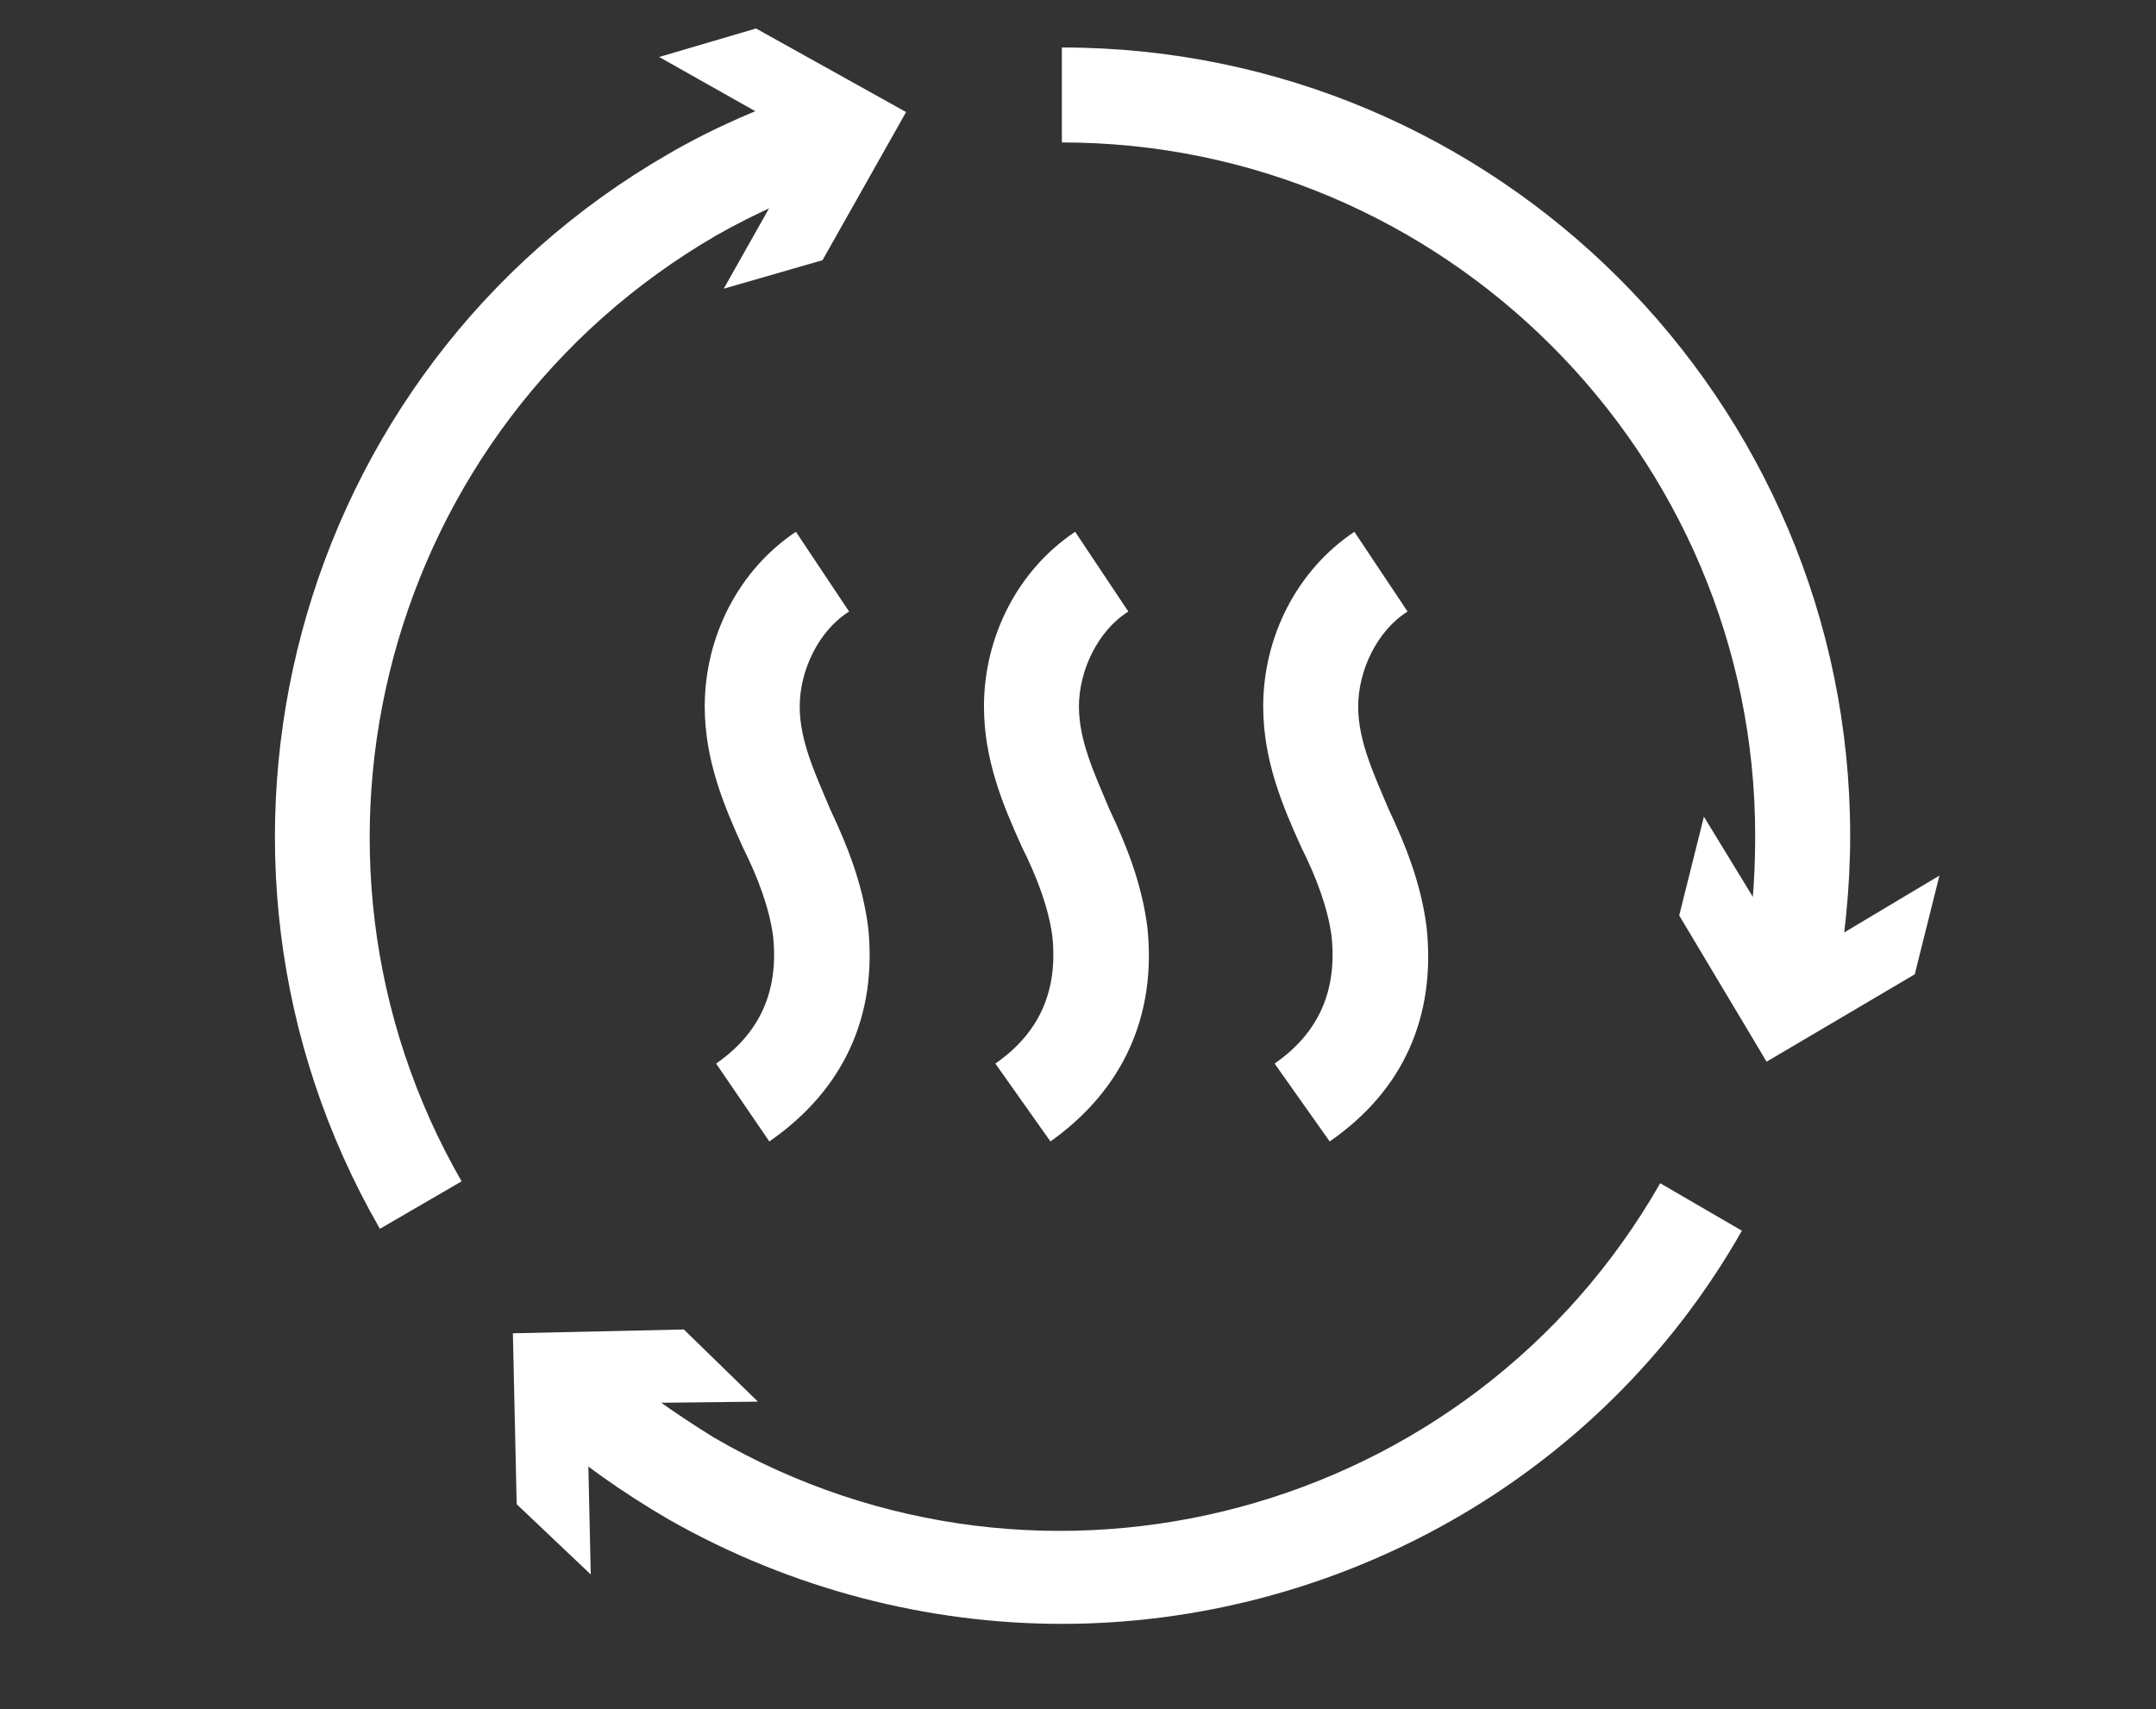 <?xml version="1.0" encoding="utf-8"?>
<!-- Generator: Adobe Illustrator 24.0.1, SVG Export Plug-In . SVG Version: 6.00 Build 0)  -->
<svg version="1.1" id="Layer_9" xmlns="http://www.w3.org/2000/svg" xmlns:xlink="http://www.w3.org/1999/xlink" x="0px" y="0px"
	 viewBox="0 0 113.5 90" style="enable-background:new 0 0 113.5 90;" xml:space="preserve">
<rect x="0" y="0" width="113.5" height="90" fill="#333333" stroke="none"/>
<style type="text/css">
	.st0{fill:#FFFFFF;}
</style>
<g>
	<g>
		<g>
			<path class="st0" d="M40.5,60.1L37.7,56c2.3-1.6,3.3-3.8,3-6.7c-0.2-1.5-0.8-3.1-1.6-4.7c-1-2.2-2-4.6-2-7.4
				c0-3.7,1.8-7.2,4.8-9.2l2.8,4.2c-1.6,1-2.6,3.1-2.6,5c0,1.8,0.8,3.5,1.6,5.4c0.9,1.9,1.7,3.9,2,6.2
				C46.2,53.5,44.4,57.4,40.5,60.1z"/>
		</g>
		<g>
			<path class="st0" d="M55.3,60.1L52.4,56c2.3-1.6,3.3-3.8,3-6.7c-0.2-1.5-0.8-3.1-1.6-4.7c-1-2.2-2-4.6-2-7.4
				c0-3.7,1.8-7.2,4.8-9.2l2.8,4.2c-1.6,1-2.6,3.1-2.6,5c0,1.8,0.8,3.5,1.6,5.4c0.9,1.9,1.7,3.9,2,6.2
				C60.9,53.5,59.1,57.4,55.3,60.1z"/>
		</g>
		<g>
			<path class="st0" d="M70,60.1L67.1,56c2.3-1.6,3.3-3.8,3-6.7c-0.2-1.5-0.8-3.1-1.6-4.7c-1-2.2-2-4.6-2-7.4c0-3.7,1.8-7.2,4.8-9.2
				l2.8,4.2c-1.6,1-2.6,3.1-2.6,5c0,1.8,0.8,3.5,1.6,5.4c0.9,1.9,1.7,3.9,2,6.2C75.6,53.5,73.9,57.4,70,60.1z"/>
		</g>
	</g>
	<g>
		<g>
			<g>
				<g>
					<g>
						<path class="st0" d="M96.6,52.3l-4.9-1c0.5-2.4,0.7-4.8,0.7-7.3C92.4,23.9,76,7.5,55.9,7.5v-5c22.9,0,41.5,18.6,41.5,41.5
							C97.4,46.8,97.1,49.6,96.6,52.3z"/>
					</g>
				</g>
				<g>
					<g>
						<g>
							<polygon class="st0" points="89.7,43 94.4,50.7 102.1,46.1 100.8,51.3 93,55.9 88.4,48.2 							"/>
						</g>
					</g>
				</g>
			</g>
			<g>
				<g>
					<g>
						<path class="st0" d="M55.9,85.5c-7,0-14.2-1.8-20.7-5.5c-2.4-1.4-4.7-3-6.8-4.9l3.3-3.7c1.8,1.6,3.8,3,5.9,4.3
							c17.4,10.1,39.8,4.1,49.8-13.4l4.3,2.5C84.2,78,70.2,85.5,55.9,85.5z"/>
					</g>
				</g>
				<g>
					<g>
						<g>
							<polygon class="st0" points="39.9,73.8 30.9,73.9 31.1,82.9 27.2,79.2 27,70.2 36,70 							"/>
						</g>
					</g>
				</g>
			</g>
			<g>
				<g>
					<g>
						<path class="st0" d="M20,64.7C8.6,44.9,15.4,19.5,35.2,8.1c2.4-1.4,5-2.5,7.6-3.4l1.6,4.7c-2.3,0.8-4.6,1.8-6.7,3
							C20.3,22.5,14.3,44.8,24.3,62.2L20,64.7z"/>
					</g>
				</g>
				<g>
					<g>
						<g>
							<polygon class="st0" points="38.1,15.2 42.5,7.4 34.7,3 39.8,1.5 47.7,5.9 43.3,13.7 							"/>
						</g>
					</g>
				</g>
			</g>
		</g>
	</g>
</g>
</svg>
